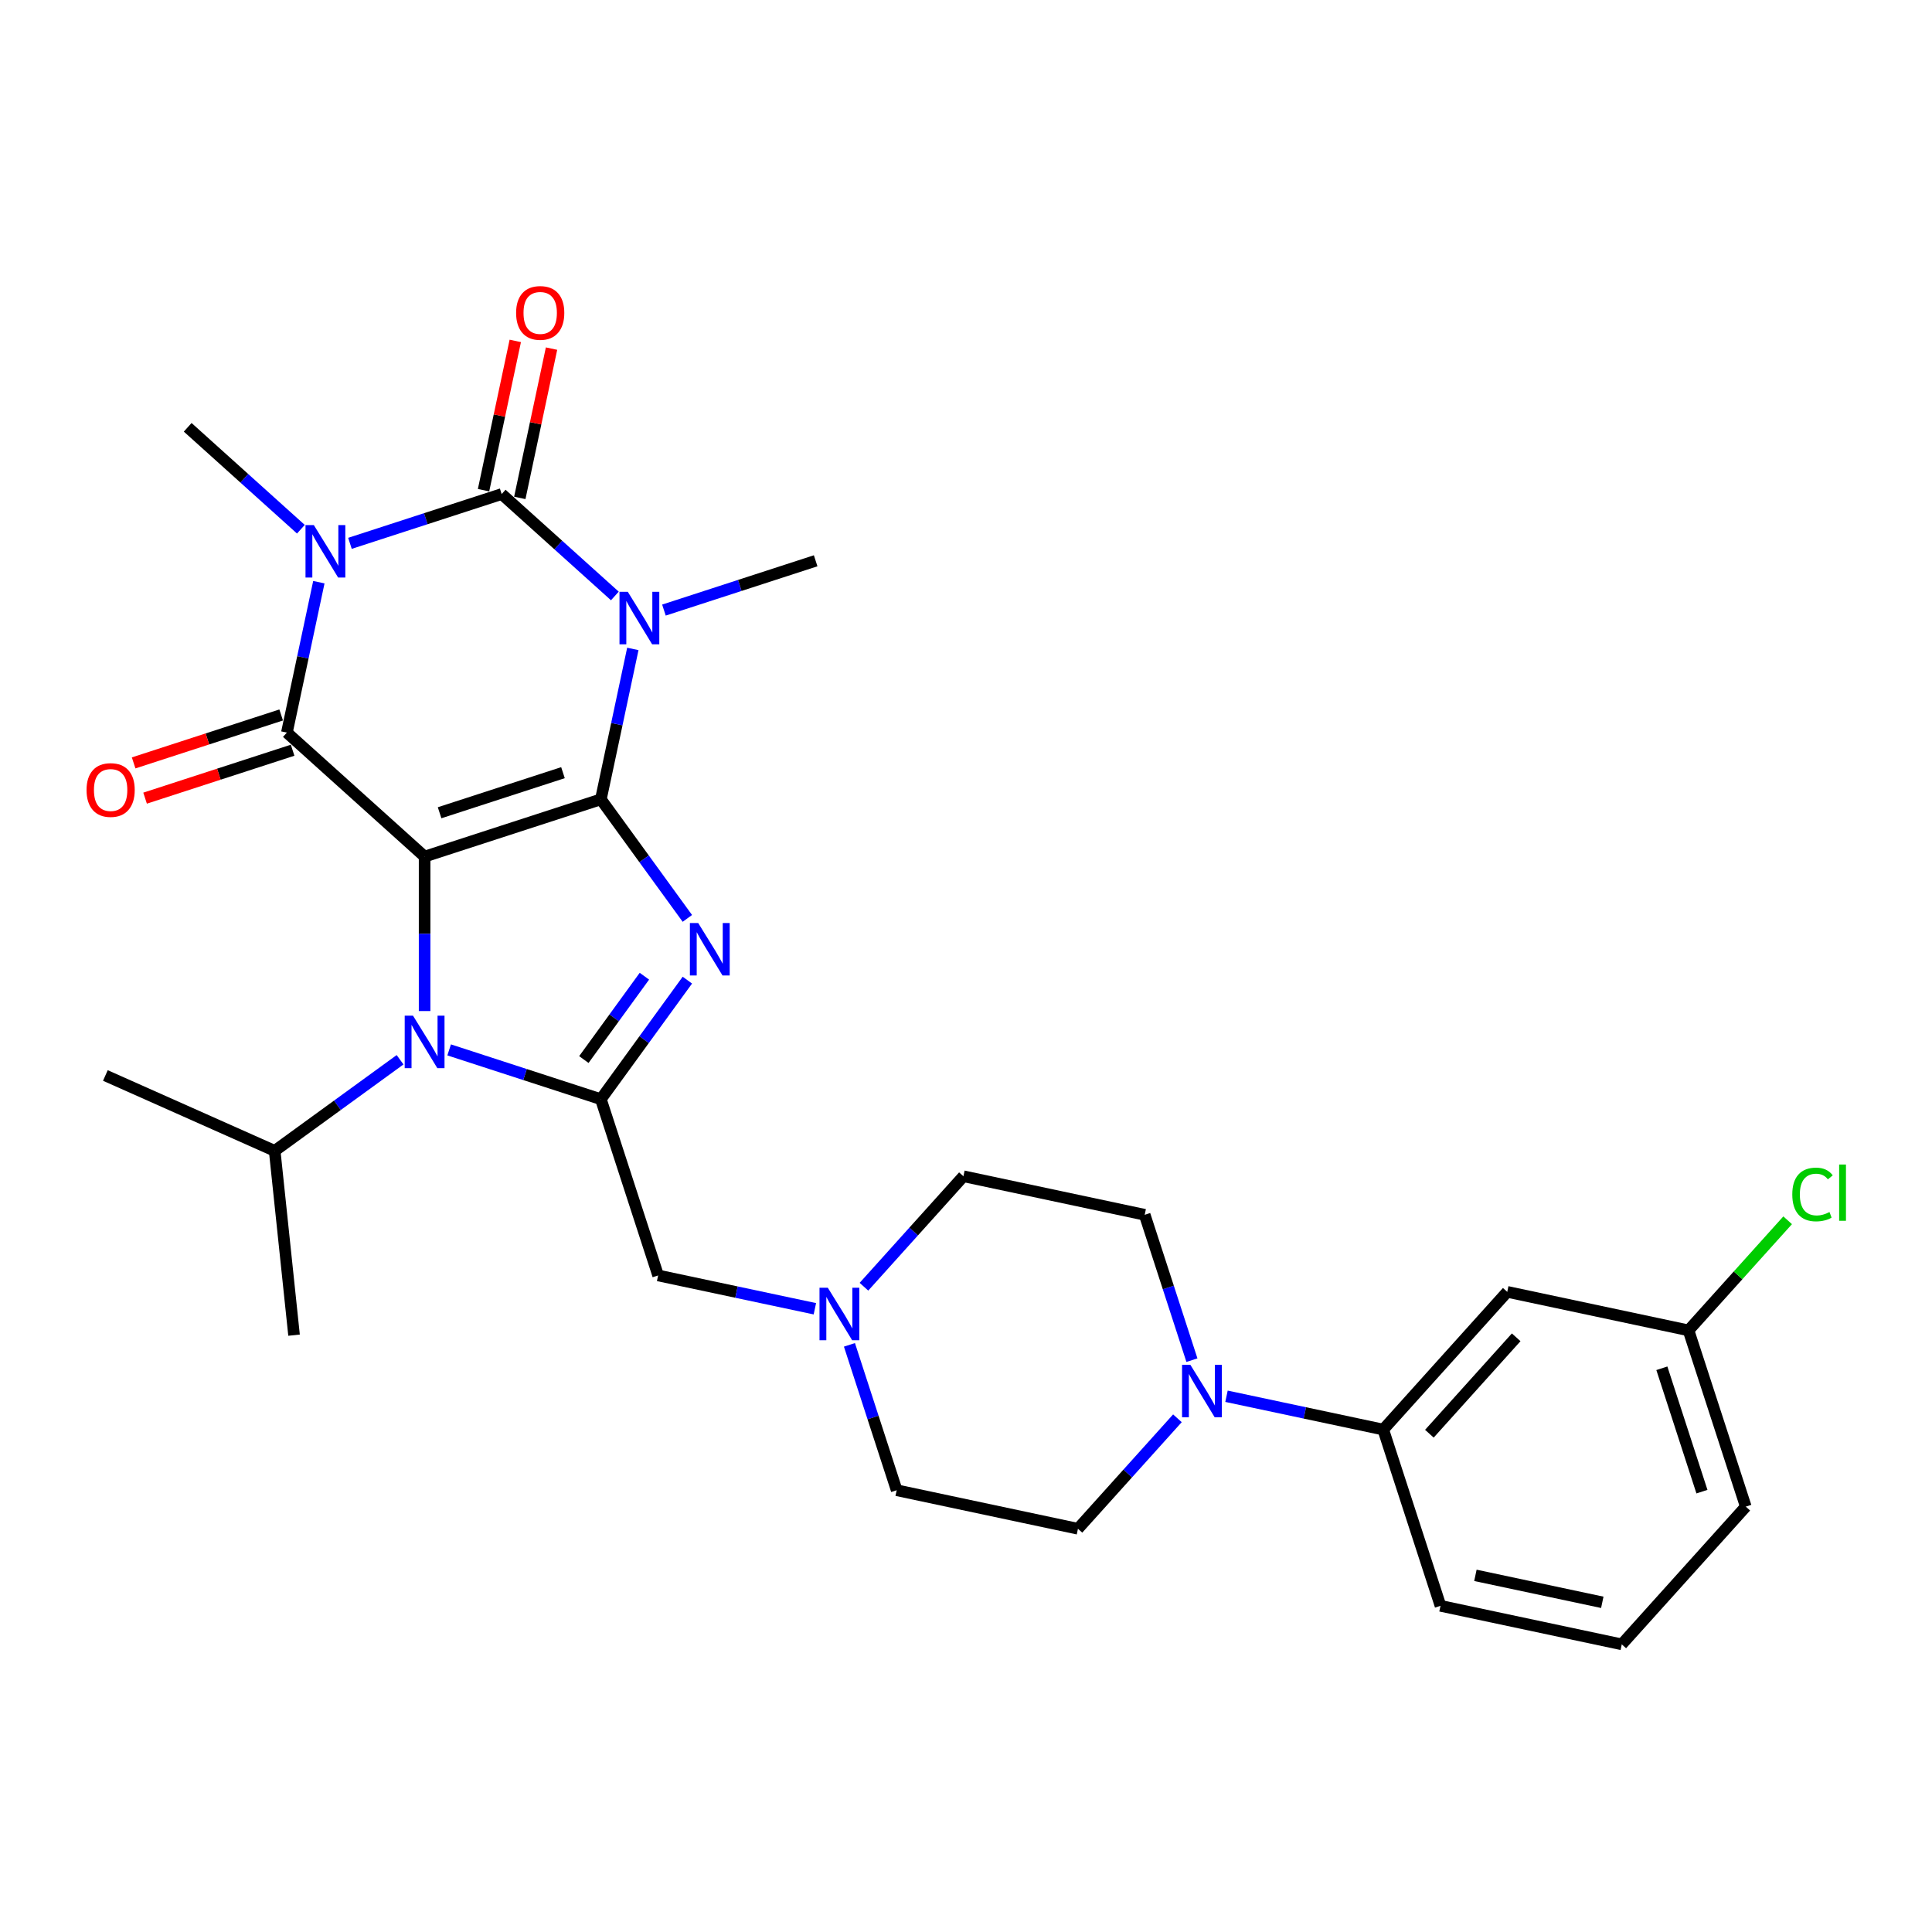 <?xml version='1.0' encoding='iso-8859-1'?>
<svg version='1.1' baseProfile='full'
              xmlns='http://www.w3.org/2000/svg'
                      xmlns:rdkit='http://www.rdkit.org/xml'
                      xmlns:xlink='http://www.w3.org/1999/xlink'
                  xml:space='preserve'
width='1000px' height='1000px' viewBox='0 0 1000 1000'>
<!-- END OF HEADER -->
<rect style='opacity:1.0;fill:#FFFFFF;stroke:none' width='1000' height='1000' x='0' y='0'> </rect>
<path class='bond-0' d='M 311.007,413.732 L 219.777,443.374' style='fill:none;fill-rule:evenodd;stroke:#000000;stroke-width:6px;stroke-linecap:butt;stroke-linejoin:miter;stroke-opacity:1' />
<path class='bond-0' d='M 291.394,399.932 L 227.533,420.682' style='fill:none;fill-rule:evenodd;stroke:#000000;stroke-width:6px;stroke-linecap:butt;stroke-linejoin:miter;stroke-opacity:1' />
<path class='bond-1' d='M 311.007,413.732 L 319.28,374.808' style='fill:none;fill-rule:evenodd;stroke:#000000;stroke-width:6px;stroke-linecap:butt;stroke-linejoin:miter;stroke-opacity:1' />
<path class='bond-1' d='M 319.28,374.808 L 327.553,335.885' style='fill:none;fill-rule:evenodd;stroke:#0000FF;stroke-width:6px;stroke-linecap:butt;stroke-linejoin:miter;stroke-opacity:1' />
<path class='bond-5' d='M 311.007,413.732 L 333.392,444.543' style='fill:none;fill-rule:evenodd;stroke:#000000;stroke-width:6px;stroke-linecap:butt;stroke-linejoin:miter;stroke-opacity:1' />
<path class='bond-5' d='M 333.392,444.543 L 355.778,475.355' style='fill:none;fill-rule:evenodd;stroke:#0000FF;stroke-width:6px;stroke-linecap:butt;stroke-linejoin:miter;stroke-opacity:1' />
<path class='bond-4' d='M 219.777,443.374 L 148.492,379.188' style='fill:none;fill-rule:evenodd;stroke:#000000;stroke-width:6px;stroke-linecap:butt;stroke-linejoin:miter;stroke-opacity:1' />
<path class='bond-7' d='M 219.777,443.374 L 219.777,483.345' style='fill:none;fill-rule:evenodd;stroke:#000000;stroke-width:6px;stroke-linecap:butt;stroke-linejoin:miter;stroke-opacity:1' />
<path class='bond-7' d='M 219.777,483.345 L 219.777,523.317' style='fill:none;fill-rule:evenodd;stroke:#0000FF;stroke-width:6px;stroke-linecap:butt;stroke-linejoin:miter;stroke-opacity:1' />
<path class='bond-3' d='M 318.25,308.468 L 288.957,282.093' style='fill:none;fill-rule:evenodd;stroke:#0000FF;stroke-width:6px;stroke-linecap:butt;stroke-linejoin:miter;stroke-opacity:1' />
<path class='bond-3' d='M 288.957,282.093 L 259.665,255.718' style='fill:none;fill-rule:evenodd;stroke:#000000;stroke-width:6px;stroke-linecap:butt;stroke-linejoin:miter;stroke-opacity:1' />
<path class='bond-18' d='M 343.651,315.777 L 382.915,303.019' style='fill:none;fill-rule:evenodd;stroke:#0000FF;stroke-width:6px;stroke-linecap:butt;stroke-linejoin:miter;stroke-opacity:1' />
<path class='bond-18' d='M 382.915,303.019 L 422.179,290.262' style='fill:none;fill-rule:evenodd;stroke:#000000;stroke-width:6px;stroke-linecap:butt;stroke-linejoin:miter;stroke-opacity:1' />
<path class='bond-2' d='M 181.136,281.234 L 220.4,268.476' style='fill:none;fill-rule:evenodd;stroke:#0000FF;stroke-width:6px;stroke-linecap:butt;stroke-linejoin:miter;stroke-opacity:1' />
<path class='bond-2' d='M 220.4,268.476 L 259.665,255.718' style='fill:none;fill-rule:evenodd;stroke:#000000;stroke-width:6px;stroke-linecap:butt;stroke-linejoin:miter;stroke-opacity:1' />
<path class='bond-19' d='M 155.735,273.925 L 126.443,247.55' style='fill:none;fill-rule:evenodd;stroke:#0000FF;stroke-width:6px;stroke-linecap:butt;stroke-linejoin:miter;stroke-opacity:1' />
<path class='bond-19' d='M 126.443,247.55 L 97.15,221.175' style='fill:none;fill-rule:evenodd;stroke:#000000;stroke-width:6px;stroke-linecap:butt;stroke-linejoin:miter;stroke-opacity:1' />
<path class='bond-30' d='M 165.039,301.341 L 156.765,340.265' style='fill:none;fill-rule:evenodd;stroke:#0000FF;stroke-width:6px;stroke-linecap:butt;stroke-linejoin:miter;stroke-opacity:1' />
<path class='bond-30' d='M 156.765,340.265 L 148.492,379.188' style='fill:none;fill-rule:evenodd;stroke:#000000;stroke-width:6px;stroke-linecap:butt;stroke-linejoin:miter;stroke-opacity:1' />
<path class='bond-12' d='M 269.048,257.712 L 277.26,219.077' style='fill:none;fill-rule:evenodd;stroke:#000000;stroke-width:6px;stroke-linecap:butt;stroke-linejoin:miter;stroke-opacity:1' />
<path class='bond-12' d='M 277.26,219.077 L 285.472,180.441' style='fill:none;fill-rule:evenodd;stroke:#FF0000;stroke-width:6px;stroke-linecap:butt;stroke-linejoin:miter;stroke-opacity:1' />
<path class='bond-12' d='M 250.282,253.724 L 258.494,215.088' style='fill:none;fill-rule:evenodd;stroke:#000000;stroke-width:6px;stroke-linecap:butt;stroke-linejoin:miter;stroke-opacity:1' />
<path class='bond-12' d='M 258.494,215.088 L 266.707,176.452' style='fill:none;fill-rule:evenodd;stroke:#FF0000;stroke-width:6px;stroke-linecap:butt;stroke-linejoin:miter;stroke-opacity:1' />
<path class='bond-13' d='M 145.528,370.065 L 107.347,382.471' style='fill:none;fill-rule:evenodd;stroke:#000000;stroke-width:6px;stroke-linecap:butt;stroke-linejoin:miter;stroke-opacity:1' />
<path class='bond-13' d='M 107.347,382.471 L 69.167,394.876' style='fill:none;fill-rule:evenodd;stroke:#FF0000;stroke-width:6px;stroke-linecap:butt;stroke-linejoin:miter;stroke-opacity:1' />
<path class='bond-13' d='M 151.456,388.311 L 113.276,400.717' style='fill:none;fill-rule:evenodd;stroke:#000000;stroke-width:6px;stroke-linecap:butt;stroke-linejoin:miter;stroke-opacity:1' />
<path class='bond-13' d='M 113.276,400.717 L 75.095,413.122' style='fill:none;fill-rule:evenodd;stroke:#FF0000;stroke-width:6px;stroke-linecap:butt;stroke-linejoin:miter;stroke-opacity:1' />
<path class='bond-6' d='M 355.778,507.317 L 333.392,538.128' style='fill:none;fill-rule:evenodd;stroke:#0000FF;stroke-width:6px;stroke-linecap:butt;stroke-linejoin:miter;stroke-opacity:1' />
<path class='bond-6' d='M 333.392,538.128 L 311.007,568.94' style='fill:none;fill-rule:evenodd;stroke:#000000;stroke-width:6px;stroke-linecap:butt;stroke-linejoin:miter;stroke-opacity:1' />
<path class='bond-6' d='M 333.542,505.284 L 317.872,526.852' style='fill:none;fill-rule:evenodd;stroke:#0000FF;stroke-width:6px;stroke-linecap:butt;stroke-linejoin:miter;stroke-opacity:1' />
<path class='bond-6' d='M 317.872,526.852 L 302.201,548.42' style='fill:none;fill-rule:evenodd;stroke:#000000;stroke-width:6px;stroke-linecap:butt;stroke-linejoin:miter;stroke-opacity:1' />
<path class='bond-9' d='M 311.007,568.94 L 340.649,660.169' style='fill:none;fill-rule:evenodd;stroke:#000000;stroke-width:6px;stroke-linecap:butt;stroke-linejoin:miter;stroke-opacity:1' />
<path class='bond-29' d='M 311.007,568.94 L 271.742,556.182' style='fill:none;fill-rule:evenodd;stroke:#000000;stroke-width:6px;stroke-linecap:butt;stroke-linejoin:miter;stroke-opacity:1' />
<path class='bond-29' d='M 271.742,556.182 L 232.478,543.424' style='fill:none;fill-rule:evenodd;stroke:#0000FF;stroke-width:6px;stroke-linecap:butt;stroke-linejoin:miter;stroke-opacity:1' />
<path class='bond-17' d='M 207.077,548.525 L 174.625,572.103' style='fill:none;fill-rule:evenodd;stroke:#0000FF;stroke-width:6px;stroke-linecap:butt;stroke-linejoin:miter;stroke-opacity:1' />
<path class='bond-17' d='M 174.625,572.103 L 142.173,595.681' style='fill:none;fill-rule:evenodd;stroke:#000000;stroke-width:6px;stroke-linecap:butt;stroke-linejoin:miter;stroke-opacity:1' />
<path class='bond-8' d='M 609.432,734.105 L 583.689,762.696' style='fill:none;fill-rule:evenodd;stroke:#0000FF;stroke-width:6px;stroke-linecap:butt;stroke-linejoin:miter;stroke-opacity:1' />
<path class='bond-8' d='M 583.689,762.696 L 557.947,791.286' style='fill:none;fill-rule:evenodd;stroke:#000000;stroke-width:6px;stroke-linecap:butt;stroke-linejoin:miter;stroke-opacity:1' />
<path class='bond-11' d='M 634.833,722.7 L 675.396,731.322' style='fill:none;fill-rule:evenodd;stroke:#0000FF;stroke-width:6px;stroke-linecap:butt;stroke-linejoin:miter;stroke-opacity:1' />
<path class='bond-11' d='M 675.396,731.322 L 715.96,739.944' style='fill:none;fill-rule:evenodd;stroke:#000000;stroke-width:6px;stroke-linecap:butt;stroke-linejoin:miter;stroke-opacity:1' />
<path class='bond-31' d='M 616.94,704.019 L 604.715,666.395' style='fill:none;fill-rule:evenodd;stroke:#0000FF;stroke-width:6px;stroke-linecap:butt;stroke-linejoin:miter;stroke-opacity:1' />
<path class='bond-31' d='M 604.715,666.395 L 592.49,628.771' style='fill:none;fill-rule:evenodd;stroke:#000000;stroke-width:6px;stroke-linecap:butt;stroke-linejoin:miter;stroke-opacity:1' />
<path class='bond-10' d='M 340.649,660.169 L 381.212,668.791' style='fill:none;fill-rule:evenodd;stroke:#000000;stroke-width:6px;stroke-linecap:butt;stroke-linejoin:miter;stroke-opacity:1' />
<path class='bond-10' d='M 381.212,668.791 L 421.776,677.413' style='fill:none;fill-rule:evenodd;stroke:#0000FF;stroke-width:6px;stroke-linecap:butt;stroke-linejoin:miter;stroke-opacity:1' />
<path class='bond-20' d='M 447.177,666.008 L 472.92,637.418' style='fill:none;fill-rule:evenodd;stroke:#0000FF;stroke-width:6px;stroke-linecap:butt;stroke-linejoin:miter;stroke-opacity:1' />
<path class='bond-20' d='M 472.92,637.418 L 498.662,608.827' style='fill:none;fill-rule:evenodd;stroke:#000000;stroke-width:6px;stroke-linecap:butt;stroke-linejoin:miter;stroke-opacity:1' />
<path class='bond-21' d='M 439.669,696.094 L 451.894,733.718' style='fill:none;fill-rule:evenodd;stroke:#0000FF;stroke-width:6px;stroke-linecap:butt;stroke-linejoin:miter;stroke-opacity:1' />
<path class='bond-21' d='M 451.894,733.718 L 464.119,771.342' style='fill:none;fill-rule:evenodd;stroke:#000000;stroke-width:6px;stroke-linecap:butt;stroke-linejoin:miter;stroke-opacity:1' />
<path class='bond-14' d='M 715.96,739.944 L 780.146,668.659' style='fill:none;fill-rule:evenodd;stroke:#000000;stroke-width:6px;stroke-linecap:butt;stroke-linejoin:miter;stroke-opacity:1' />
<path class='bond-14' d='M 739.845,742.088 L 784.775,692.189' style='fill:none;fill-rule:evenodd;stroke:#000000;stroke-width:6px;stroke-linecap:butt;stroke-linejoin:miter;stroke-opacity:1' />
<path class='bond-24' d='M 715.96,739.944 L 745.602,831.173' style='fill:none;fill-rule:evenodd;stroke:#000000;stroke-width:6px;stroke-linecap:butt;stroke-linejoin:miter;stroke-opacity:1' />
<path class='bond-22' d='M 780.146,668.659 L 873.974,688.602' style='fill:none;fill-rule:evenodd;stroke:#000000;stroke-width:6px;stroke-linecap:butt;stroke-linejoin:miter;stroke-opacity:1' />
<path class='bond-15' d='M 592.49,628.771 L 498.662,608.827' style='fill:none;fill-rule:evenodd;stroke:#000000;stroke-width:6px;stroke-linecap:butt;stroke-linejoin:miter;stroke-opacity:1' />
<path class='bond-16' d='M 557.947,791.286 L 464.119,771.342' style='fill:none;fill-rule:evenodd;stroke:#000000;stroke-width:6px;stroke-linecap:butt;stroke-linejoin:miter;stroke-opacity:1' />
<path class='bond-27' d='M 142.173,595.681 L 54.542,556.665' style='fill:none;fill-rule:evenodd;stroke:#000000;stroke-width:6px;stroke-linecap:butt;stroke-linejoin:miter;stroke-opacity:1' />
<path class='bond-28' d='M 142.173,595.681 L 152.2,691.079' style='fill:none;fill-rule:evenodd;stroke:#000000;stroke-width:6px;stroke-linecap:butt;stroke-linejoin:miter;stroke-opacity:1' />
<path class='bond-23' d='M 873.974,688.602 L 899.63,660.108' style='fill:none;fill-rule:evenodd;stroke:#000000;stroke-width:6px;stroke-linecap:butt;stroke-linejoin:miter;stroke-opacity:1' />
<path class='bond-23' d='M 899.63,660.108 L 925.286,631.614' style='fill:none;fill-rule:evenodd;stroke:#00CC00;stroke-width:6px;stroke-linecap:butt;stroke-linejoin:miter;stroke-opacity:1' />
<path class='bond-32' d='M 873.974,688.602 L 903.616,779.831' style='fill:none;fill-rule:evenodd;stroke:#000000;stroke-width:6px;stroke-linecap:butt;stroke-linejoin:miter;stroke-opacity:1' />
<path class='bond-32' d='M 860.174,708.215 L 880.924,772.076' style='fill:none;fill-rule:evenodd;stroke:#000000;stroke-width:6px;stroke-linecap:butt;stroke-linejoin:miter;stroke-opacity:1' />
<path class='bond-25' d='M 745.602,831.173 L 839.43,851.117' style='fill:none;fill-rule:evenodd;stroke:#000000;stroke-width:6px;stroke-linecap:butt;stroke-linejoin:miter;stroke-opacity:1' />
<path class='bond-25' d='M 763.665,815.399 L 829.345,829.36' style='fill:none;fill-rule:evenodd;stroke:#000000;stroke-width:6px;stroke-linecap:butt;stroke-linejoin:miter;stroke-opacity:1' />
<path class='bond-26' d='M 839.43,851.117 L 903.616,779.831' style='fill:none;fill-rule:evenodd;stroke:#000000;stroke-width:6px;stroke-linecap:butt;stroke-linejoin:miter;stroke-opacity:1' />
<path  class='atom-2' d='M 324.945 306.321
L 333.847 320.71
Q 334.73 322.129, 336.149 324.7
Q 337.569 327.271, 337.646 327.424
L 337.646 306.321
L 341.252 306.321
L 341.252 333.487
L 337.531 333.487
L 327.977 317.755
Q 326.864 315.913, 325.674 313.803
Q 324.523 311.693, 324.178 311.04
L 324.178 333.487
L 320.648 333.487
L 320.648 306.321
L 324.945 306.321
' fill='#0000FF'/>
<path  class='atom-3' d='M 162.431 271.777
L 171.333 286.166
Q 172.215 287.586, 173.635 290.156
Q 175.054 292.727, 175.131 292.881
L 175.131 271.777
L 178.738 271.777
L 178.738 298.943
L 175.016 298.943
L 165.462 283.212
Q 164.349 281.37, 163.16 279.26
Q 162.009 277.149, 161.663 276.497
L 161.663 298.943
L 158.133 298.943
L 158.133 271.777
L 162.431 271.777
' fill='#0000FF'/>
<path  class='atom-6' d='M 361.384 477.753
L 370.286 492.142
Q 371.169 493.561, 372.588 496.132
Q 374.008 498.703, 374.085 498.856
L 374.085 477.753
L 377.691 477.753
L 377.691 504.919
L 373.97 504.919
L 364.416 489.187
Q 363.303 487.345, 362.113 485.235
Q 360.962 483.125, 360.617 482.472
L 360.617 504.919
L 357.087 504.919
L 357.087 477.753
L 361.384 477.753
' fill='#0000FF'/>
<path  class='atom-8' d='M 213.773 525.715
L 222.674 540.104
Q 223.557 541.523, 224.976 544.094
Q 226.396 546.665, 226.473 546.818
L 226.473 525.715
L 230.08 525.715
L 230.08 552.881
L 226.358 552.881
L 216.804 537.149
Q 215.691 535.307, 214.502 533.197
Q 213.35 531.087, 213.005 530.434
L 213.005 552.881
L 209.475 552.881
L 209.475 525.715
L 213.773 525.715
' fill='#0000FF'/>
<path  class='atom-9' d='M 616.127 706.417
L 625.029 720.806
Q 625.912 722.226, 627.331 724.797
Q 628.751 727.367, 628.828 727.521
L 628.828 706.417
L 632.434 706.417
L 632.434 733.583
L 628.713 733.583
L 619.159 717.852
Q 618.046 716.01, 616.856 713.9
Q 615.705 711.789, 615.36 711.137
L 615.36 733.583
L 611.83 733.583
L 611.83 706.417
L 616.127 706.417
' fill='#0000FF'/>
<path  class='atom-11' d='M 428.472 666.53
L 437.373 680.919
Q 438.256 682.338, 439.676 684.909
Q 441.095 687.48, 441.172 687.633
L 441.172 666.53
L 444.779 666.53
L 444.779 693.696
L 441.057 693.696
L 431.503 677.964
Q 430.39 676.122, 429.201 674.012
Q 428.05 671.902, 427.704 671.249
L 427.704 693.696
L 424.174 693.696
L 424.174 666.53
L 428.472 666.53
' fill='#0000FF'/>
<path  class='atom-13' d='M 267.138 161.967
Q 267.138 155.444, 270.361 151.799
Q 273.584 148.154, 279.609 148.154
Q 285.633 148.154, 288.856 151.799
Q 292.079 155.444, 292.079 161.967
Q 292.079 168.567, 288.817 172.327
Q 285.556 176.049, 279.609 176.049
Q 273.623 176.049, 270.361 172.327
Q 267.138 168.605, 267.138 161.967
M 279.609 172.979
Q 283.752 172.979, 285.978 170.216
Q 288.242 167.415, 288.242 161.967
Q 288.242 156.634, 285.978 153.948
Q 283.752 151.224, 279.609 151.224
Q 275.465 151.224, 273.201 153.909
Q 270.975 156.595, 270.975 161.967
Q 270.975 167.454, 273.201 170.216
Q 275.465 172.979, 279.609 172.979
' fill='#FF0000'/>
<path  class='atom-14' d='M 44.793 408.907
Q 44.793 402.384, 48.016 398.739
Q 51.239 395.094, 57.263 395.094
Q 63.287 395.094, 66.51 398.739
Q 69.733 402.384, 69.733 408.907
Q 69.733 415.507, 66.472 419.267
Q 63.21 422.989, 57.263 422.989
Q 51.277 422.989, 48.016 419.267
Q 44.793 415.545, 44.793 408.907
M 57.263 419.919
Q 61.407 419.919, 63.632 417.156
Q 65.896 414.355, 65.896 408.907
Q 65.896 403.574, 63.632 400.888
Q 61.407 398.164, 57.263 398.164
Q 53.119 398.164, 50.855 400.849
Q 48.63 403.535, 48.63 408.907
Q 48.63 414.394, 50.855 417.156
Q 53.119 419.919, 57.263 419.919
' fill='#FF0000'/>
<path  class='atom-24' d='M 927.684 618.257
Q 927.684 611.504, 930.831 607.974
Q 934.015 604.406, 940.039 604.406
Q 945.641 604.406, 948.634 608.358
L 946.102 610.43
Q 943.915 607.552, 940.039 607.552
Q 935.934 607.552, 933.747 610.314
Q 931.598 613.039, 931.598 618.257
Q 931.598 623.629, 933.824 626.391
Q 936.087 629.154, 940.461 629.154
Q 943.454 629.154, 946.946 627.351
L 948.02 630.228
Q 946.601 631.149, 944.452 631.686
Q 942.303 632.223, 939.924 632.223
Q 934.015 632.223, 930.831 628.617
Q 927.684 625.01, 927.684 618.257
' fill='#00CC00'/>
<path  class='atom-24' d='M 951.934 602.756
L 955.464 602.756
L 955.464 631.878
L 951.934 631.878
L 951.934 602.756
' fill='#00CC00'/>
</svg>
